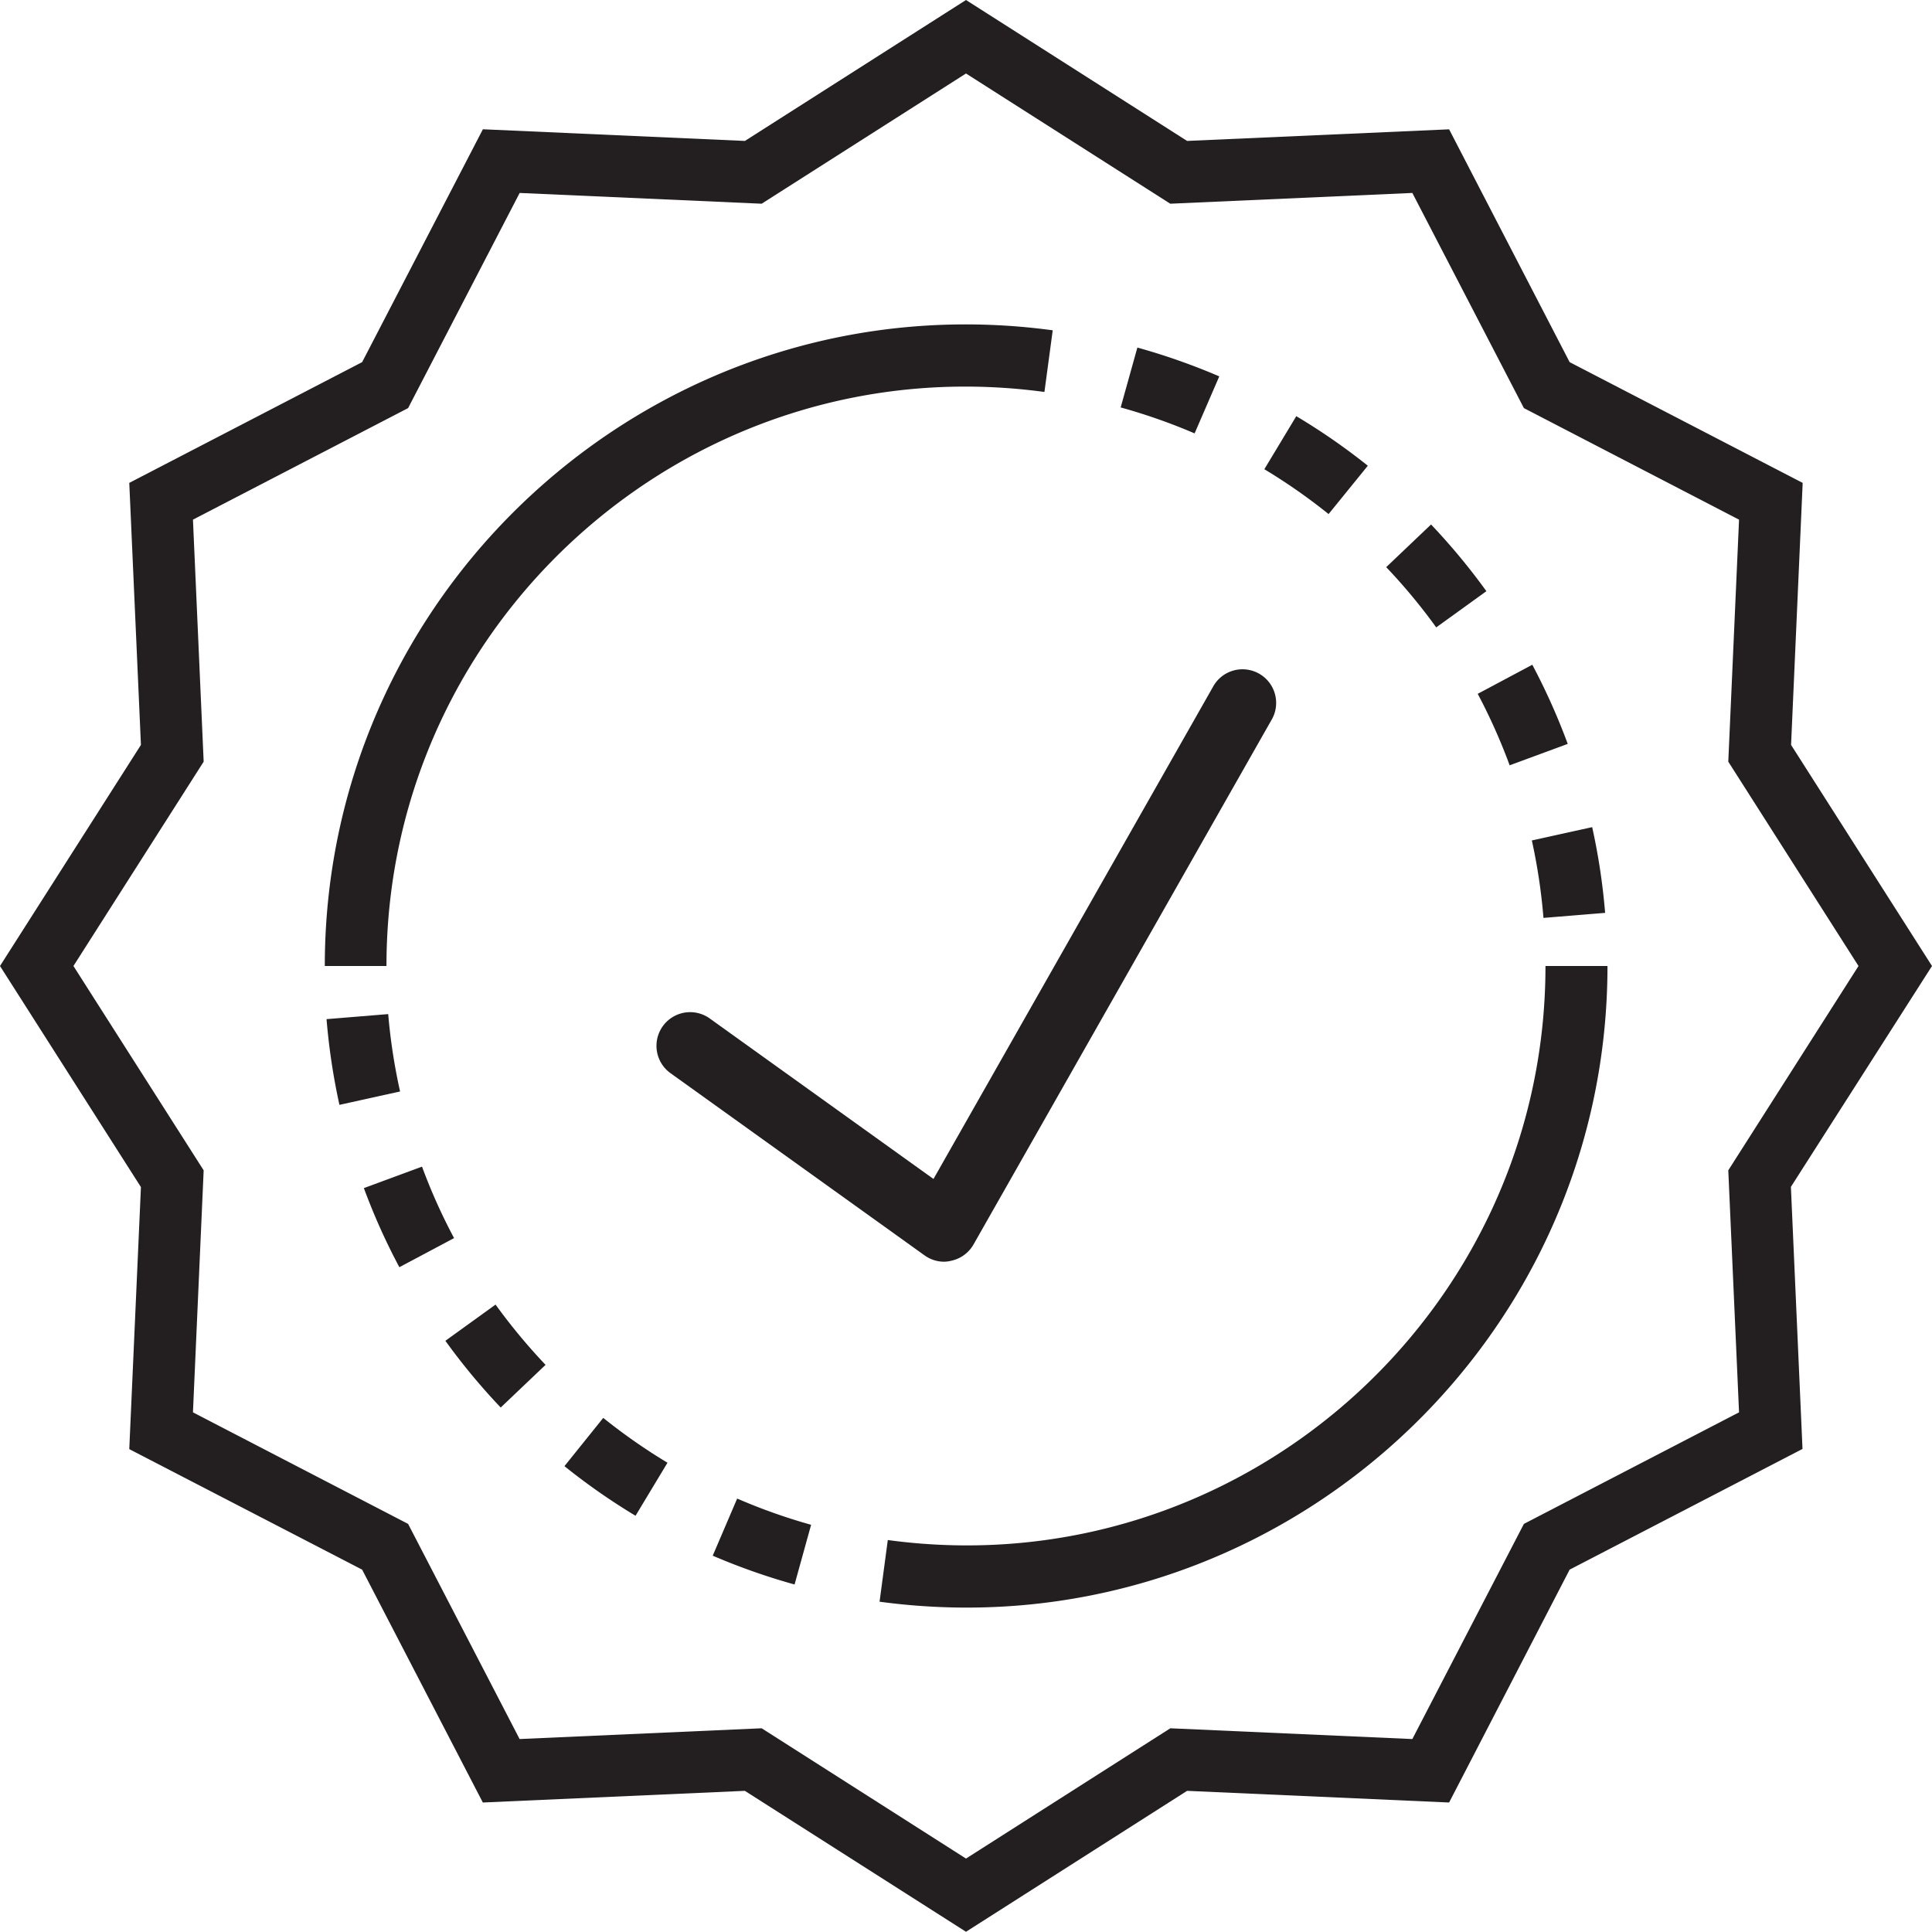 <?xml version="1.0" encoding="UTF-8"?> <svg xmlns="http://www.w3.org/2000/svg" viewBox="0 0 344.64 344.64"> <title>Zasób 1</title> <g id="Warstwa_2" data-name="Warstwa 2"> <g id="Layer_1" data-name="Layer 1"> <path d="M344.64,172.32,319.5,132.88l2.07-46.74L280,64.6,258.5,23.07l-46.74,2.07L172.32,0,132.88,25.14,86.14,23.06,64.6,64.6,23.06,86.14l2.08,46.74L0,172.32l25.14,39.44L23.06,258.5,64.6,280l21.53,41.54,46.74-2.08,39.45,25.14,39.44-25.14,46.74,2.08L280,280l41.54-21.53-2.07-46.75Zm-72.8,99.52-19.9,38.38-43.17-1.92-36.45,23.24L135.87,308.3l-43.18,1.92L72.8,271.84l-38.38-19.9,1.91-43.17L13.1,172.32l23.23-36.45L34.42,92.7,72.8,72.8,92.7,34.42l43.17,1.92,36.45-23.23,36.44,23.23,43.18-1.92,19.9,38.38,38.38,19.9-1.92,43.17,23.23,36.45L308.3,208.77l1.92,43.17Zm3.85-99.52h11.06c0,68.83-60.81,122.72-129.85,113.4l1.47-11C220.79,283.18,275.69,234.48,275.69,172.32ZM237,91.7a104.09,104.09,0,0,0-11.46-8l5.7-9.46A114.18,114.18,0,0,1,244,83.08Zm-23.9-14.39a103.58,103.58,0,0,0-13.19-4.63L202.89,62a115.54,115.54,0,0,1,14.61,5.14Zm60.13,72.62,10.79-2.38a113.73,113.73,0,0,1,2.31,15.29l-11,.9A103.16,103.16,0,0,0,273.26,149.93Zm-9.65-26.15,9.76-5.2a115.16,115.16,0,0,1,6.32,14.12l-10.36,3.82A103.88,103.88,0,0,0,263.61,123.78Zm-7.38-11.86a102.74,102.74,0,0,0-8.92-10.75l8-7.61a115.58,115.58,0,0,1,9.87,11.9ZM68.94,172.32h-11c0-68.82,60.81-122.72,129.85-113.4l-1.48,11C123.86,61.46,68.94,110.15,68.94,172.32Zm62.56,95A102.64,102.64,0,0,0,144.69,272l-2.95,10.65a114.85,114.85,0,0,1-14.6-5.14Zm-23.89-14.39a104.09,104.09,0,0,0,11.46,8l-5.7,9.46a114.18,114.18,0,0,1-12.68-8.85ZM88.4,232.72a105.29,105.29,0,0,0,8.92,10.75l-8,7.61a114.3,114.3,0,0,1-9.87-11.9ZM81,220.86l-9.76,5.19a112.93,112.93,0,0,1-6.33-14.11l10.37-3.83A102.53,102.53,0,0,0,81,220.86Zm-9.66-26.15-10.79,2.38a115.58,115.58,0,0,1-2.3-15.29l11-.9A103.16,103.16,0,0,0,71.37,194.71Z" style="fill:#231f20"></path> <path d="M168.44,225.07a6,6,0,0,1-3.5-1.12l-45.33-32.51a6,6,0,0,1,7-9.76l39.91,28.63,49.81-87.7a6,6,0,1,1,10.43,5.92L173.66,222a6,6,0,0,1-3.94,2.89A5.52,5.52,0,0,1,168.44,225.07Z" style="fill:#231f20"></path> </g> </g> </svg> 